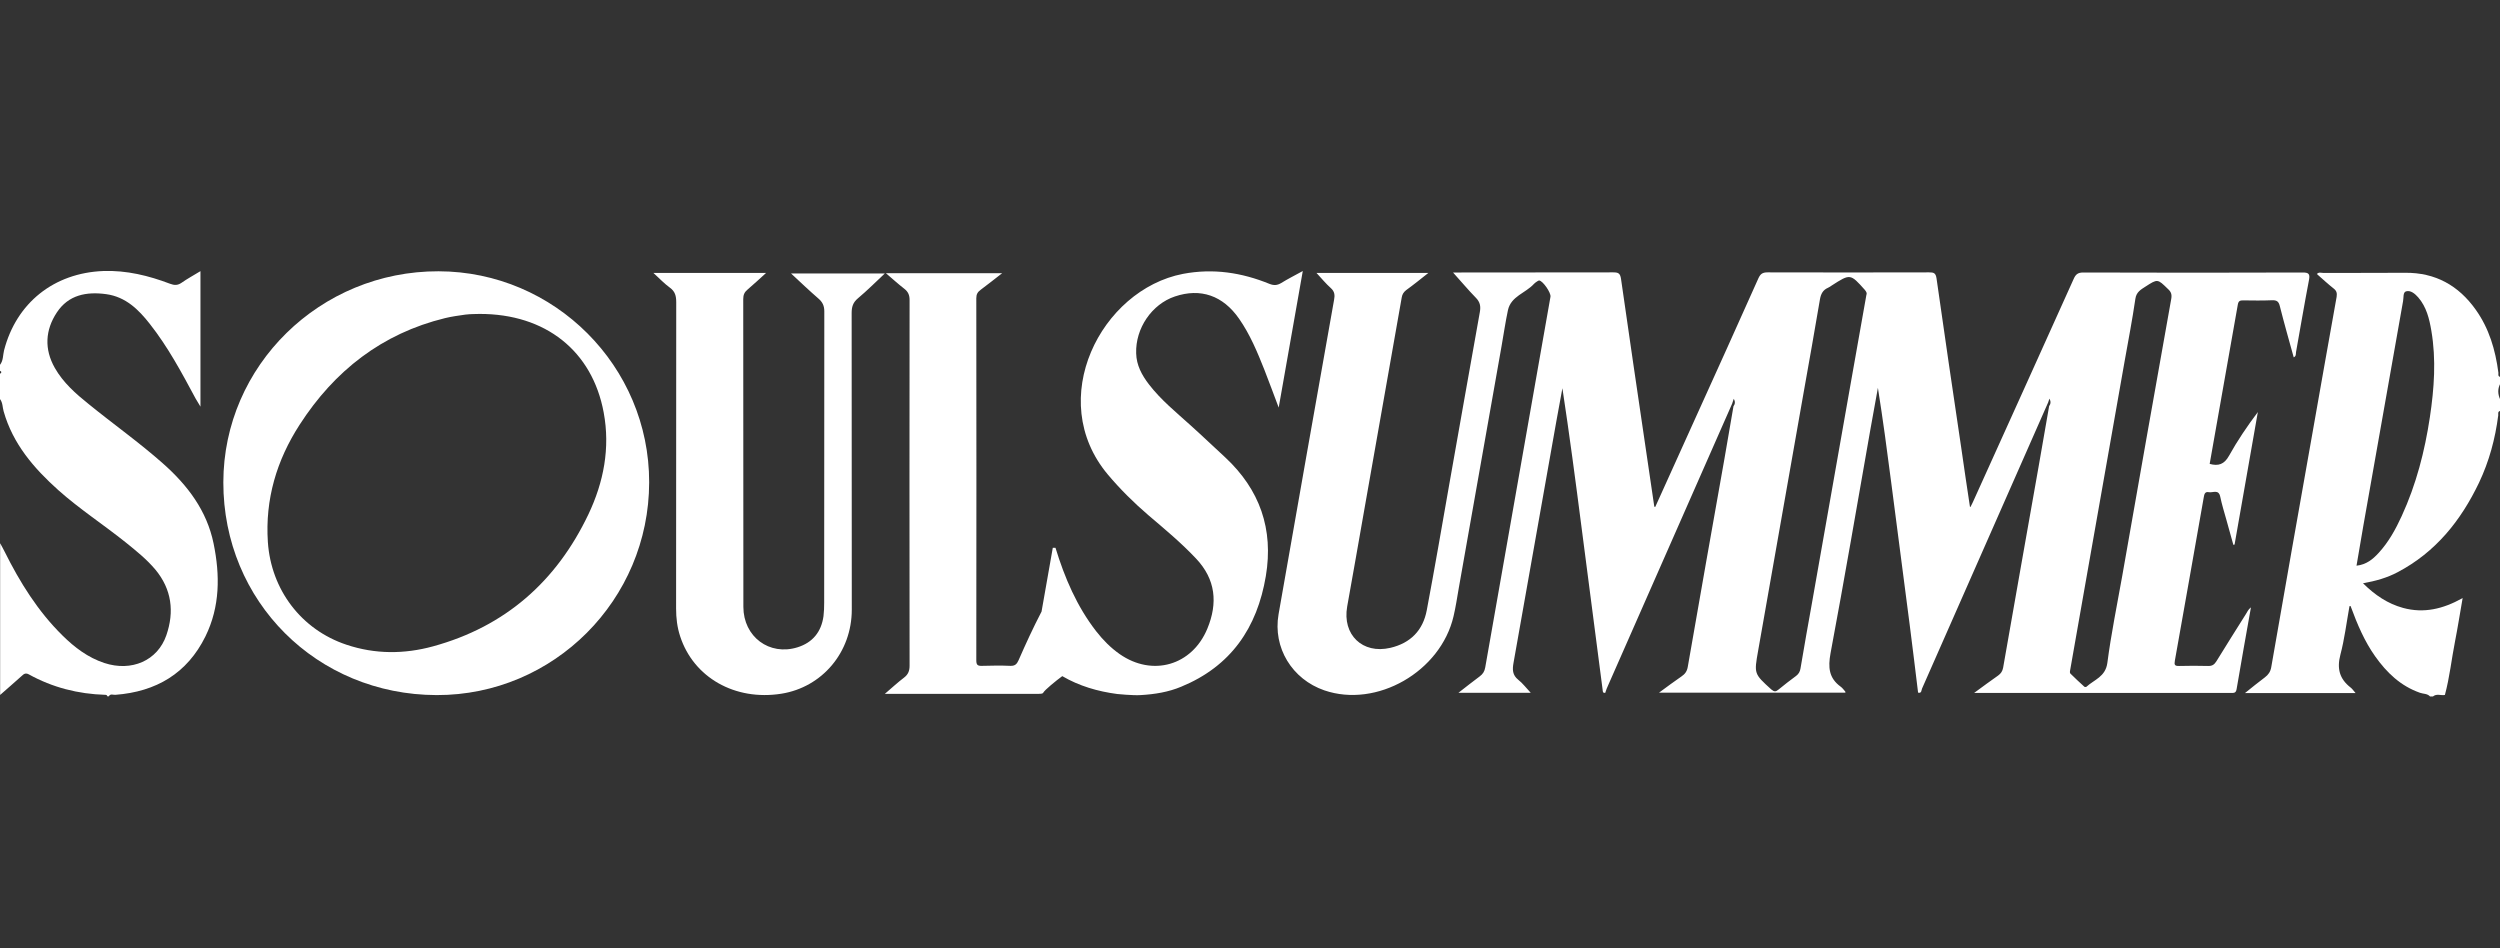 <svg width="203" height="77" viewBox="0 0 203 77" fill="none" xmlns="http://www.w3.org/2000/svg">
<rect x="0" y="0" width="203" height="77" fill="#333333" stroke="none"/>
<g clip-path="url(#clip0_2345_276)">
<path d="M99.478 37.13C98.543 36.273 97.631 35.394 96.686 34.547C95.51 33.481 94.268 32.481 93.29 31.206C92.718 30.459 92.279 29.656 92.257 28.689C92.191 26.656 93.531 24.7 95.4 24.073C97.488 23.37 99.302 23.996 100.61 25.876C101.5 27.151 102.093 28.579 102.665 30.019C103.05 30.997 103.412 31.997 103.83 33.096C104.489 29.338 105.138 25.711 105.786 22.007C105.149 22.358 104.577 22.644 104.028 22.985C103.709 23.172 103.445 23.194 103.083 23.051C100.818 22.128 98.51 21.776 96.059 22.238C89.399 23.524 84.838 32.437 89.96 38.537C90.96 39.724 92.059 40.812 93.235 41.823C94.565 42.955 95.916 44.076 97.115 45.351C98.719 47.044 98.895 48.967 98.038 51.044C96.796 54.045 93.576 54.968 90.916 53.111C90.179 52.594 89.564 51.968 89.014 51.264C87.443 49.242 86.453 46.923 85.706 44.483C85.629 44.483 85.563 44.483 85.486 44.483C85.178 46.209 84.882 47.934 84.574 49.66C83.893 50.968 83.288 52.286 82.706 53.616C82.563 53.935 82.409 54.078 82.046 54.067C81.277 54.034 80.518 54.045 79.749 54.067C79.386 54.078 79.276 54.001 79.276 53.616C79.287 43.813 79.287 34.02 79.276 24.216C79.276 23.886 79.386 23.71 79.639 23.524C80.211 23.106 80.76 22.655 81.376 22.183H71.935C72.473 22.644 72.935 23.062 73.429 23.447C73.737 23.688 73.858 23.952 73.858 24.359C73.847 34.262 73.847 44.153 73.858 54.056C73.858 54.485 73.737 54.77 73.407 55.023C72.913 55.397 72.451 55.825 71.847 56.342C76.133 56.342 80.222 56.342 84.31 56.342C84.442 56.342 84.662 56.342 84.706 56.254C84.849 56.001 85.75 55.276 86.256 54.902C87.629 55.705 89.135 56.144 90.718 56.353C90.718 56.353 92.004 56.485 92.63 56.441C93.762 56.375 94.872 56.199 95.916 55.76C99.95 54.1 102.082 50.979 102.786 46.78C103.423 42.966 102.302 39.757 99.478 37.13Z" fill="white"/>
<path d="M203 30.602C202.802 30.536 202.89 30.371 202.868 30.25C202.626 28.414 202.12 26.678 201.032 25.15C199.636 23.183 197.757 22.128 195.295 22.15C193.075 22.172 190.866 22.15 188.646 22.161C188.481 22.161 188.294 22.073 188.129 22.249C188.591 22.655 189.03 23.062 189.503 23.436C189.734 23.622 189.778 23.798 189.734 24.106C189.063 27.799 188.426 31.503 187.766 35.196C186.645 41.526 185.524 47.846 184.425 54.177C184.359 54.55 184.194 54.781 183.909 55.001C183.381 55.397 182.864 55.815 182.293 56.276C185.348 56.276 188.283 56.276 191.272 56.276C191.108 56.089 191.009 55.935 190.866 55.825C189.965 55.122 189.745 54.287 190.041 53.155C190.371 51.913 190.525 50.627 190.778 49.22C190.8 49.209 190.822 49.209 190.855 49.209C190.855 49.209 190.855 49.209 190.866 49.209C191.426 50.737 192.009 52.089 192.866 53.298C193.8 54.617 194.932 55.705 196.504 56.254C196.779 56.353 197.098 56.309 197.317 56.551C197.394 56.551 197.482 56.551 197.559 56.551C197.856 56.298 198.208 56.496 198.526 56.43C198.911 55.001 199.065 53.517 199.351 52.067C199.571 50.946 199.746 49.825 199.955 48.627C199.955 48.605 199.966 48.583 199.966 48.56C199.944 48.572 199.933 48.583 199.911 48.593C198.383 49.44 196.823 49.825 195.13 49.363C193.888 49.022 192.855 48.33 191.877 47.362C192.921 47.176 193.844 46.912 194.691 46.461C197.779 44.835 199.823 42.274 201.296 39.196C202.12 37.46 202.615 35.624 202.857 33.723C202.868 33.602 202.802 33.426 203 33.371C203 33.053 203 32.723 203 32.404C202.824 31.997 202.802 31.602 203 31.195C203 30.997 203 30.799 203 30.602ZM197.306 33.877C196.889 36.647 196.196 39.339 195.02 41.9C194.526 42.977 193.954 44.021 193.141 44.901C192.679 45.406 192.152 45.846 191.349 45.934C191.536 44.835 191.712 43.779 191.899 42.713C192.976 36.624 194.053 30.536 195.13 24.447C195.185 24.172 195.108 23.721 195.383 23.655C195.757 23.556 196.097 23.853 196.361 24.15C197.032 24.93 197.262 25.887 197.427 26.865C197.823 29.195 197.658 31.536 197.306 33.877Z" fill="white"/>
<path d="M13.233 37.635C11.299 35.921 9.199 34.437 7.199 32.81C6.144 31.964 5.133 31.074 4.451 29.876C3.583 28.348 3.671 26.799 4.616 25.37C5.561 23.941 7.023 23.666 8.628 23.886C10.21 24.106 11.255 25.139 12.167 26.304C13.64 28.172 14.761 30.272 15.882 32.36C15.992 32.558 16.113 32.745 16.277 33.019C16.277 29.293 16.277 25.688 16.277 22.017C15.717 22.358 15.211 22.633 14.739 22.963C14.42 23.183 14.156 23.172 13.804 23.04C12.068 22.38 10.276 21.941 8.397 22.006C4.385 22.16 1.33 24.589 0.33 28.447C0.231 28.843 0.275 29.282 0 29.623C0 29.788 0 29.942 0 30.107C0.154 30.184 0.132 30.272 0 30.349C0 31.03 0 31.722 0 32.404C0.231 32.701 0.198 33.074 0.297 33.404C1.044 36.042 2.748 38.02 4.737 39.801C6.463 41.339 8.408 42.603 10.221 44.054C11.068 44.736 11.914 45.417 12.617 46.252C13.947 47.857 14.167 49.67 13.508 51.583C12.793 53.649 10.683 54.561 8.474 53.836C7.144 53.396 6.056 52.572 5.078 51.605C3.077 49.637 1.616 47.285 0.374 44.791C0.264 44.56 0.132 44.34 0.011 44.109C0.011 48.22 0.011 52.319 0.011 56.43C0.594 55.913 1.187 55.408 1.77 54.88C1.934 54.726 2.077 54.616 2.341 54.759C4.264 55.825 6.342 56.353 8.54 56.419C8.628 56.419 8.694 56.441 8.716 56.54C8.76 56.54 8.793 56.54 8.837 56.54C8.968 56.298 9.199 56.441 9.375 56.419C12.683 56.166 15.2 54.682 16.684 51.671C17.871 49.253 17.871 46.703 17.343 44.131C16.794 41.46 15.233 39.405 13.233 37.635Z" fill="white"/>
<path d="M182.37 49.857C181.568 51.132 180.765 52.407 179.974 53.693C179.809 53.956 179.633 54.088 179.304 54.077C178.523 54.056 177.732 54.056 176.952 54.077C176.589 54.088 176.534 53.989 176.6 53.638C177.391 49.23 178.161 44.812 178.941 40.405C178.985 40.141 179.029 39.899 179.359 39.965C179.677 40.031 180.15 39.702 180.282 40.328C180.414 40.954 180.601 41.57 180.776 42.185C180.963 42.867 181.161 43.559 181.348 44.241C181.381 44.23 181.414 44.23 181.447 44.219C182.073 40.636 182.711 37.042 183.337 33.459C182.469 34.613 181.678 35.778 180.996 37.009C180.612 37.701 180.139 37.866 179.425 37.668C180.183 33.36 180.952 29.051 181.711 24.732C181.766 24.424 181.898 24.391 182.15 24.391C182.931 24.402 183.722 24.413 184.502 24.38C184.865 24.369 185.03 24.479 185.118 24.842C185.47 26.238 185.865 27.623 186.25 29.018C186.459 28.919 186.415 28.744 186.437 28.59C186.788 26.633 187.118 24.677 187.492 22.721C187.58 22.248 187.47 22.127 186.986 22.127C181.04 22.149 175.105 22.149 169.159 22.127C168.72 22.127 168.544 22.281 168.379 22.655C165.675 28.678 162.949 34.679 160.235 40.691C160.18 40.822 160.114 40.943 160.004 41.163H159.993C159.982 41.163 159.971 41.152 159.96 41.152C159.707 39.471 159.476 37.932 159.256 36.382C158.575 31.788 157.894 27.194 157.245 22.6C157.179 22.16 157.014 22.116 156.641 22.116C152.266 22.127 147.892 22.127 143.529 22.116C143.122 22.116 142.946 22.237 142.781 22.6C141.078 26.425 139.341 30.249 137.616 34.063C136.571 36.382 135.527 38.701 134.406 41.163C134.384 41.163 134.351 41.152 134.329 41.141C134.077 39.449 133.846 37.899 133.626 36.36C132.956 31.788 132.274 27.216 131.626 22.644C131.56 22.193 131.406 22.116 130.999 22.116C126.889 22.127 122.778 22.127 118.667 22.127C118.481 22.127 118.283 22.127 117.986 22.127C118.656 22.864 119.217 23.545 119.833 24.172C120.184 24.523 120.25 24.875 120.162 25.348C119.316 30.03 118.503 34.723 117.667 39.405C117.074 42.79 116.491 46.175 115.854 49.549C115.546 51.187 114.535 52.22 112.897 52.605C110.633 53.132 108.985 51.539 109.391 49.252C109.864 46.648 110.314 44.032 110.776 41.416C111.787 35.657 112.809 29.898 113.821 24.149C113.864 23.897 113.974 23.721 114.183 23.556C114.777 23.127 115.348 22.666 115.986 22.16C112.908 22.16 109.93 22.16 106.896 22.16C107.314 22.611 107.655 23.028 108.061 23.391C108.38 23.677 108.402 23.974 108.325 24.358C106.819 32.865 105.303 41.372 103.819 49.879C103.346 52.594 104.918 55.154 107.534 56.056C111.787 57.518 116.986 54.539 118.03 50.033C118.206 49.285 118.316 48.538 118.448 47.78C119.602 41.229 120.756 34.69 121.921 28.139C122.097 27.15 122.239 26.15 122.448 25.172C122.701 24.051 123.877 23.798 124.548 23.061C124.613 22.985 124.701 22.93 124.778 22.875C124.844 22.831 124.921 22.776 124.987 22.776C125.284 22.809 125.954 23.776 125.899 24.095C125.537 26.15 125.174 28.205 124.811 30.271C123.405 38.24 121.998 46.219 120.602 54.187C120.547 54.517 120.415 54.726 120.151 54.924C119.591 55.341 119.03 55.781 118.426 56.254C120.426 56.254 122.327 56.254 124.295 56.254C123.921 55.858 123.646 55.484 123.284 55.199C122.8 54.814 122.8 54.363 122.899 53.814C124.064 47.285 125.218 40.757 126.372 34.228C126.537 33.327 126.702 32.426 126.867 31.524C127.438 35.283 127.933 39.031 128.416 42.779C128.988 47.186 129.559 51.593 130.131 55.99C130.153 56.122 130.12 56.298 130.351 56.254C130.362 56.232 130.373 56.199 130.373 56.177C130.428 56.012 130.483 55.847 130.56 55.693C133.923 48.044 137.297 40.405 140.66 32.755C140.66 32.744 140.671 32.722 140.671 32.711C140.704 32.623 140.737 32.525 140.781 32.382C140.891 32.569 140.891 32.722 140.836 32.854C140.814 32.898 140.792 32.942 140.759 32.986C140.517 34.415 140.264 35.833 140.023 37.261C139.022 42.9 138.022 48.527 137.044 54.165C136.978 54.528 136.813 54.737 136.539 54.924C135.945 55.33 135.362 55.77 134.714 56.243C139.836 56.243 144.837 56.243 149.848 56.243C149.837 56.188 149.848 56.166 149.837 56.155C149.716 56.023 149.607 55.858 149.464 55.759C148.497 55.056 148.431 54.187 148.639 53.044C149.771 47.01 150.805 40.954 151.871 34.898C152.069 33.767 152.277 32.634 152.486 31.491C152.893 34.052 153.234 36.602 153.563 39.152C154.069 43.021 154.574 46.879 155.069 50.747C155.3 52.55 155.52 54.363 155.739 56.166C155.739 56.188 155.75 56.221 155.75 56.243C156.047 56.32 156.014 56.034 156.069 55.913C159.476 48.197 162.883 40.471 166.28 32.744C166.28 32.733 166.291 32.711 166.302 32.7C166.335 32.612 166.368 32.514 166.411 32.371C166.521 32.557 166.521 32.711 166.466 32.843C166.444 32.887 166.422 32.931 166.39 32.975C166.104 34.635 165.818 36.305 165.521 37.965C164.565 43.383 163.598 48.802 162.653 54.22C162.598 54.506 162.477 54.682 162.257 54.847C161.641 55.275 161.037 55.726 160.301 56.265C160.641 56.265 160.839 56.265 161.026 56.265C166.543 56.265 172.061 56.265 177.589 56.265C178.776 56.265 179.963 56.265 181.15 56.265C181.37 56.265 181.557 56.298 181.612 55.957C181.985 53.748 182.381 51.55 182.777 49.318C182.546 49.494 182.48 49.692 182.37 49.857ZM151.552 23.941C151.101 26.458 150.662 28.953 150.222 31.447C149.2 37.261 148.167 43.076 147.145 48.89C146.826 50.692 146.496 52.484 146.199 54.286C146.155 54.55 146.046 54.726 145.848 54.88C145.364 55.242 144.881 55.605 144.419 55.99C144.199 56.177 144.067 56.188 143.825 55.979C142.419 54.704 142.43 54.715 142.759 52.846C143.99 45.889 145.21 38.921 146.441 31.953C146.892 29.403 147.353 26.853 147.782 24.292C147.859 23.864 148.024 23.545 148.431 23.369C148.54 23.325 148.639 23.248 148.738 23.182C150.244 22.215 150.244 22.215 151.431 23.545C151.53 23.677 151.618 23.787 151.552 23.941ZM176.303 24.281C174.962 31.777 173.643 39.273 172.325 46.769C171.907 49.121 171.423 51.473 171.116 53.836C170.962 54.957 170.049 55.188 169.412 55.77C169.379 55.792 169.291 55.792 169.258 55.77C168.873 55.418 168.489 55.067 168.115 54.693C168.06 54.638 168.082 54.506 168.082 54.495C168.544 51.857 168.994 49.307 169.445 46.758C170.467 40.943 171.5 35.129 172.522 29.315C172.819 27.634 173.149 25.952 173.391 24.27C173.468 23.71 173.841 23.512 174.215 23.27C175.204 22.633 175.193 22.644 176.028 23.457C176.303 23.699 176.369 23.919 176.303 24.281Z" fill="white"/>
<path d="M35.61 22.028C25.993 22.006 18.146 29.689 18.135 39.163C18.124 48.835 25.729 56.419 35.456 56.441C44.963 56.462 52.701 48.714 52.712 39.163C52.723 29.744 45.04 22.05 35.61 22.028ZM47.777 41.768C45.183 47.208 41.029 50.879 35.16 52.484C32.83 53.121 30.466 53.132 28.136 52.352C24.465 51.132 22.015 47.89 21.751 44.021C21.52 40.537 22.465 37.371 24.334 34.481C27.158 30.107 31.016 27.084 36.138 25.831C36.687 25.699 37.248 25.622 37.797 25.545C38.237 25.491 38.677 25.502 38.94 25.491C44.304 25.48 48.096 28.502 49.019 33.492C49.557 36.382 49.019 39.152 47.777 41.768Z" fill="white"/>
<path d="M66.462 24.248C66.791 24.534 66.934 24.831 66.934 25.282C66.923 33.173 66.923 41.053 66.923 48.945C66.923 49.307 66.912 49.67 66.868 50.033C66.692 51.308 65.989 52.176 64.758 52.561C62.472 53.275 60.362 51.703 60.362 49.275C60.351 40.943 60.362 32.612 60.351 24.281C60.351 23.941 60.45 23.721 60.702 23.512C61.197 23.094 61.658 22.655 62.208 22.16C59.109 22.16 56.152 22.16 53.053 22.16C53.558 22.622 53.943 23.028 54.394 23.358C54.822 23.666 54.91 24.04 54.91 24.545C54.899 32.832 54.899 41.13 54.899 49.417C54.899 50.187 54.987 50.934 55.229 51.67C56.317 55.012 59.68 56.924 63.439 56.331C66.769 55.803 69.165 52.956 69.165 49.505C69.165 41.482 69.165 33.448 69.154 25.424C69.154 24.93 69.253 24.567 69.66 24.226C70.407 23.6 71.1 22.907 71.847 22.204C69.275 22.204 66.791 22.204 64.23 22.204C65 22.919 65.714 23.6 66.462 24.248Z" fill="white"/>
</g>
<defs>
<clipPath id="clip0_2345_276">
<rect width="203" height="77" fill="white"/>
</clipPath>
</defs>
</svg>
